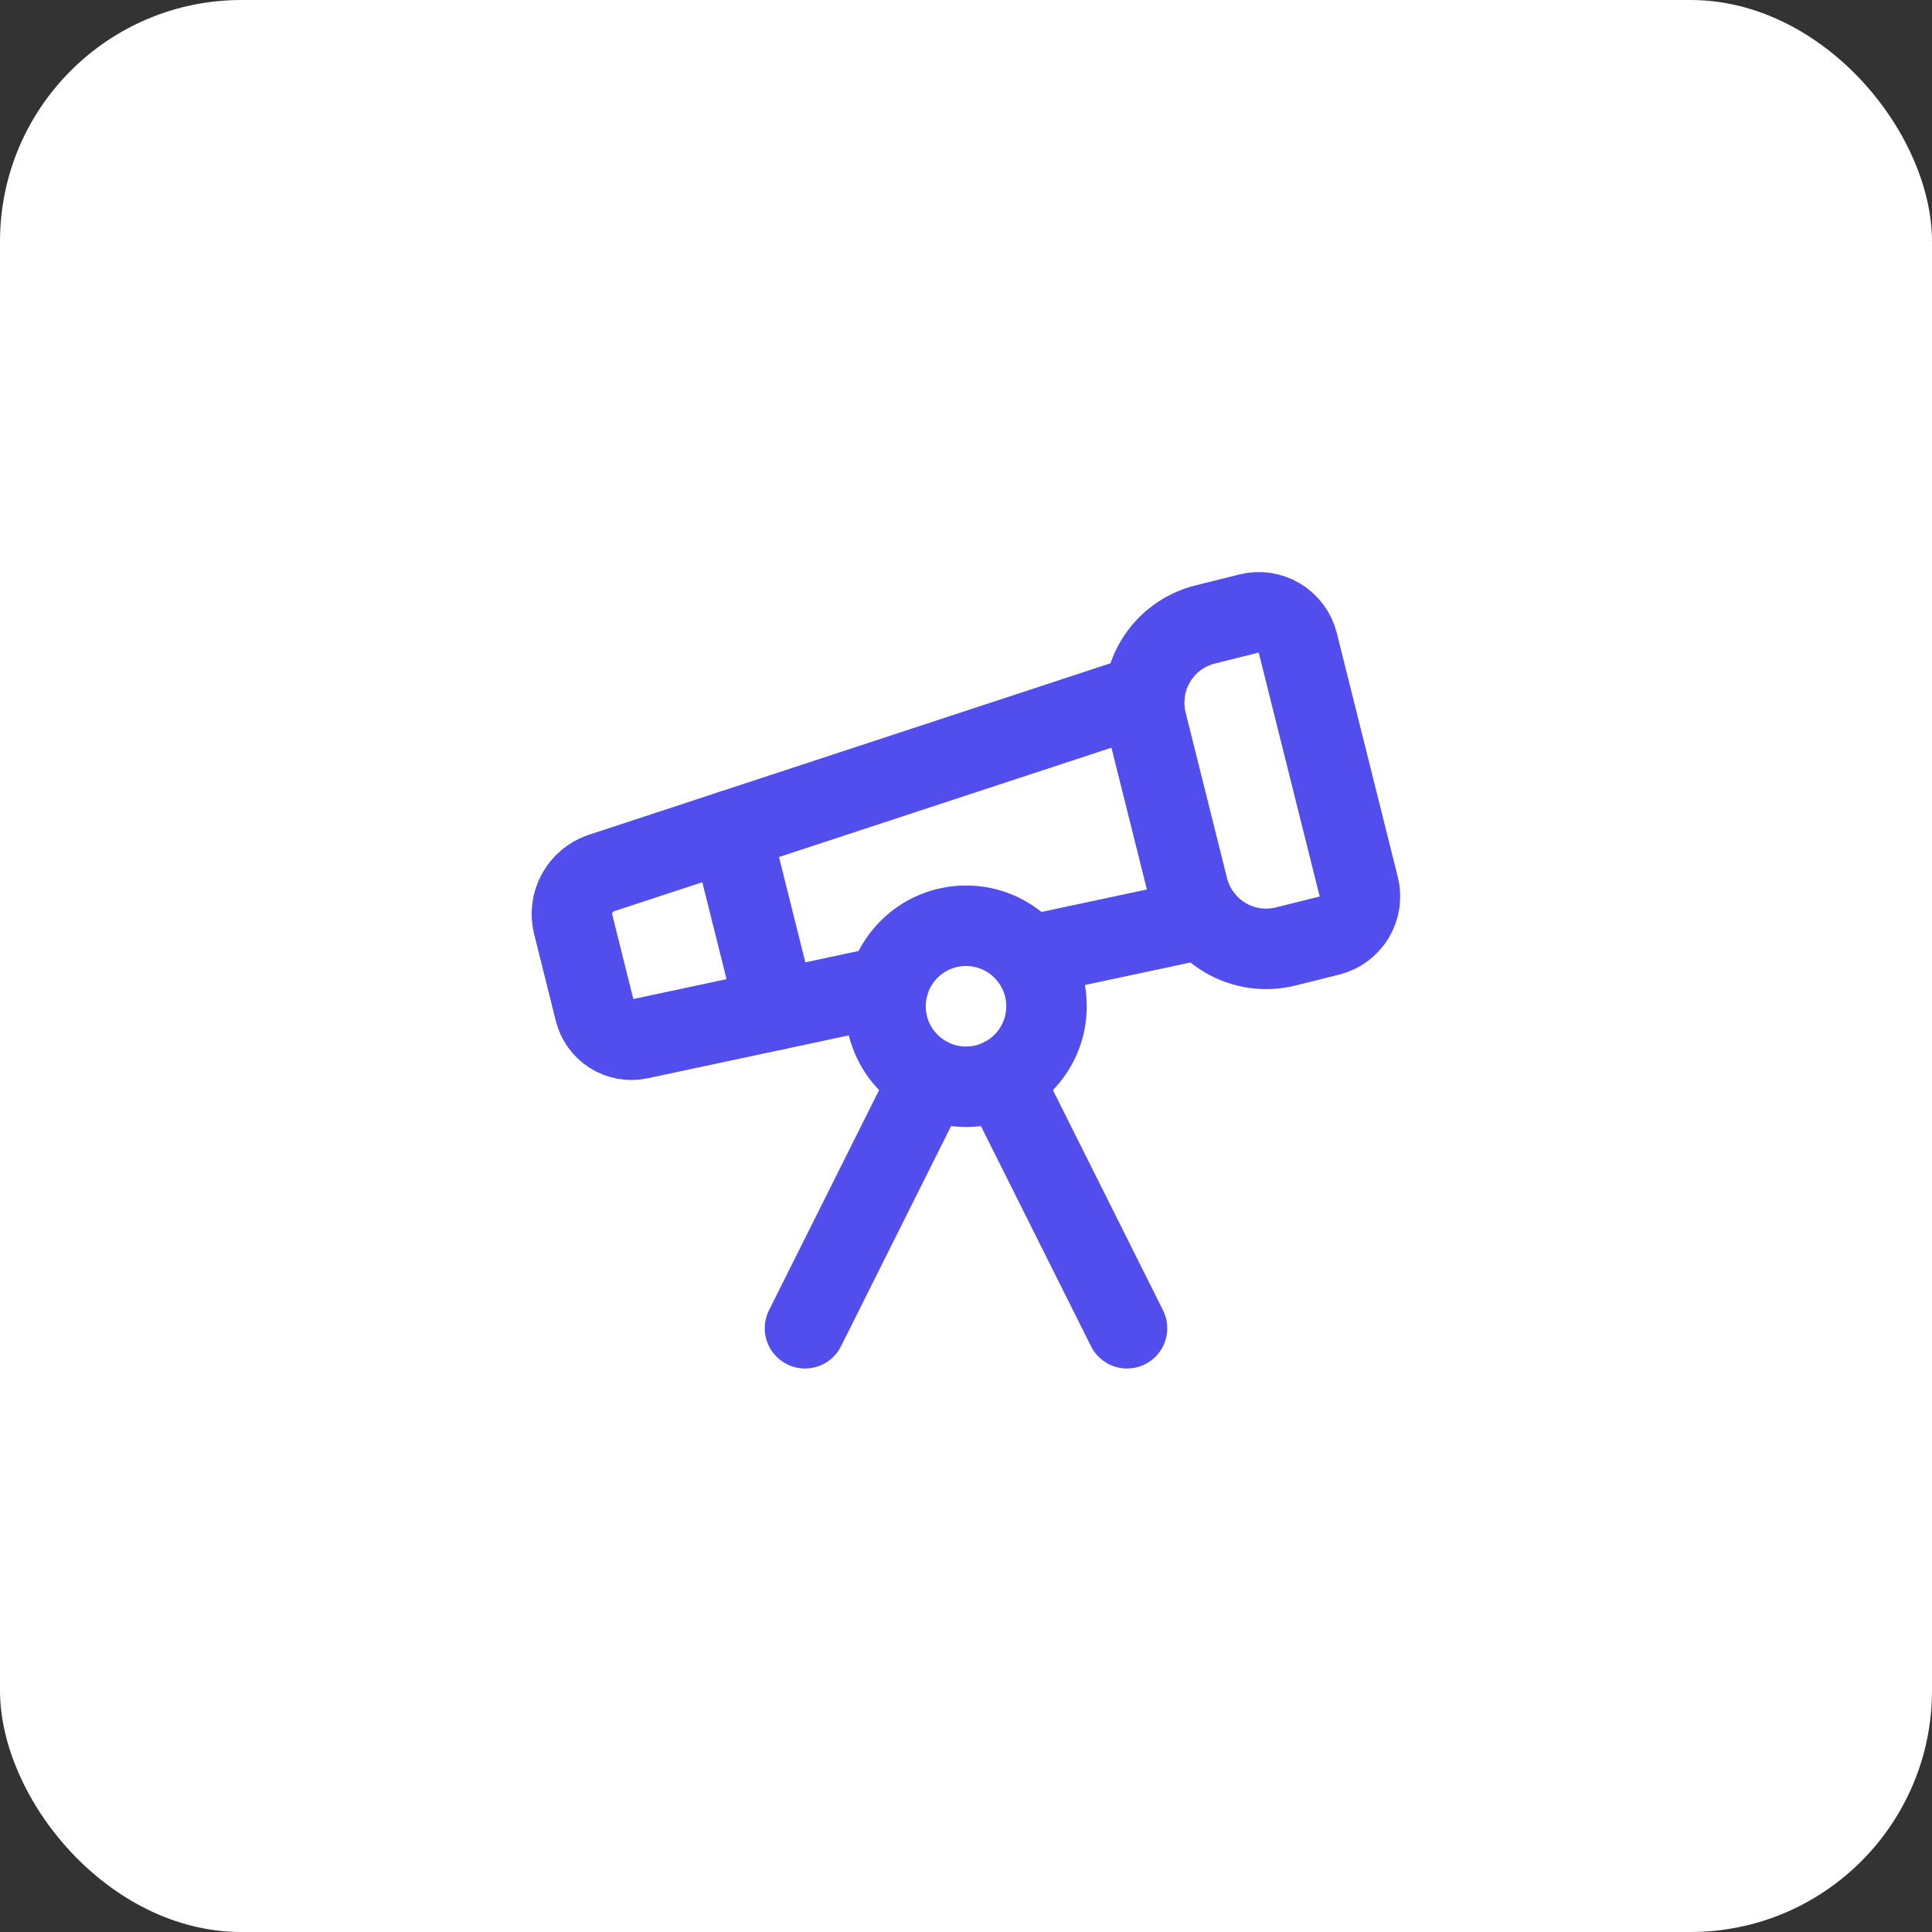 <svg xmlns="http://www.w3.org/2000/svg" fill="none" viewBox="0 0 48 48" height="48" width="48">
<rect x="0" y="0" width="48" height="48" fill="#333333" stroke="none"/>
<rect fill="white" rx="6" height="48" width="48"></rect>
<path stroke-linejoin="round" stroke-linecap="round" stroke-width="2" stroke="#524EEE" d="M22.064 24.493L15.884 25.811C15.645 25.863 15.394 25.819 15.187 25.687C14.979 25.556 14.832 25.348 14.776 25.109L14.239 22.959C14.176 22.7 14.212 22.427 14.34 22.193C14.468 21.959 14.678 21.781 14.93 21.694L28.434 17.254"></path>
<path stroke-linejoin="round" stroke-linecap="round" stroke-width="2" stroke="#524EEE" d="M25.561 23.747L29.892 22.823"></path>
<path stroke-linejoin="round" stroke-linecap="round" stroke-width="2" stroke="#524EEE" d="M28 33L24.895 26.79"></path>
<path stroke-linejoin="round" stroke-linecap="round" stroke-width="2" stroke="#524EEE" d="M28.485 17.94C28.357 17.425 28.438 16.881 28.711 16.426C28.984 15.971 29.426 15.643 29.94 15.515L31.03 15.243C31.288 15.178 31.56 15.219 31.787 15.355C32.014 15.492 32.178 15.713 32.242 15.97L33.757 22.03C33.822 22.287 33.782 22.559 33.645 22.787C33.509 23.014 33.288 23.178 33.03 23.243L31.94 23.515C31.426 23.643 30.881 23.562 30.427 23.289C29.972 23.016 29.644 22.574 29.515 22.06L28.485 17.94Z"></path>
<path stroke-linejoin="round" stroke-linecap="round" stroke-width="2" stroke="#524EEE" d="M18.158 20.633L19.272 25.089"></path>
<path stroke-linejoin="round" stroke-linecap="round" stroke-width="2" stroke="#524EEE" d="M20 33L23.105 26.79"></path>
<path stroke-linejoin="round" stroke-linecap="round" stroke-width="2" stroke="#524EEE" d="M24 27C25.105 27 26 26.105 26 25C26 23.895 25.105 23 24 23C22.895 23 22 23.895 22 25C22 26.105 22.895 27 24 27Z"></path>
</svg>
